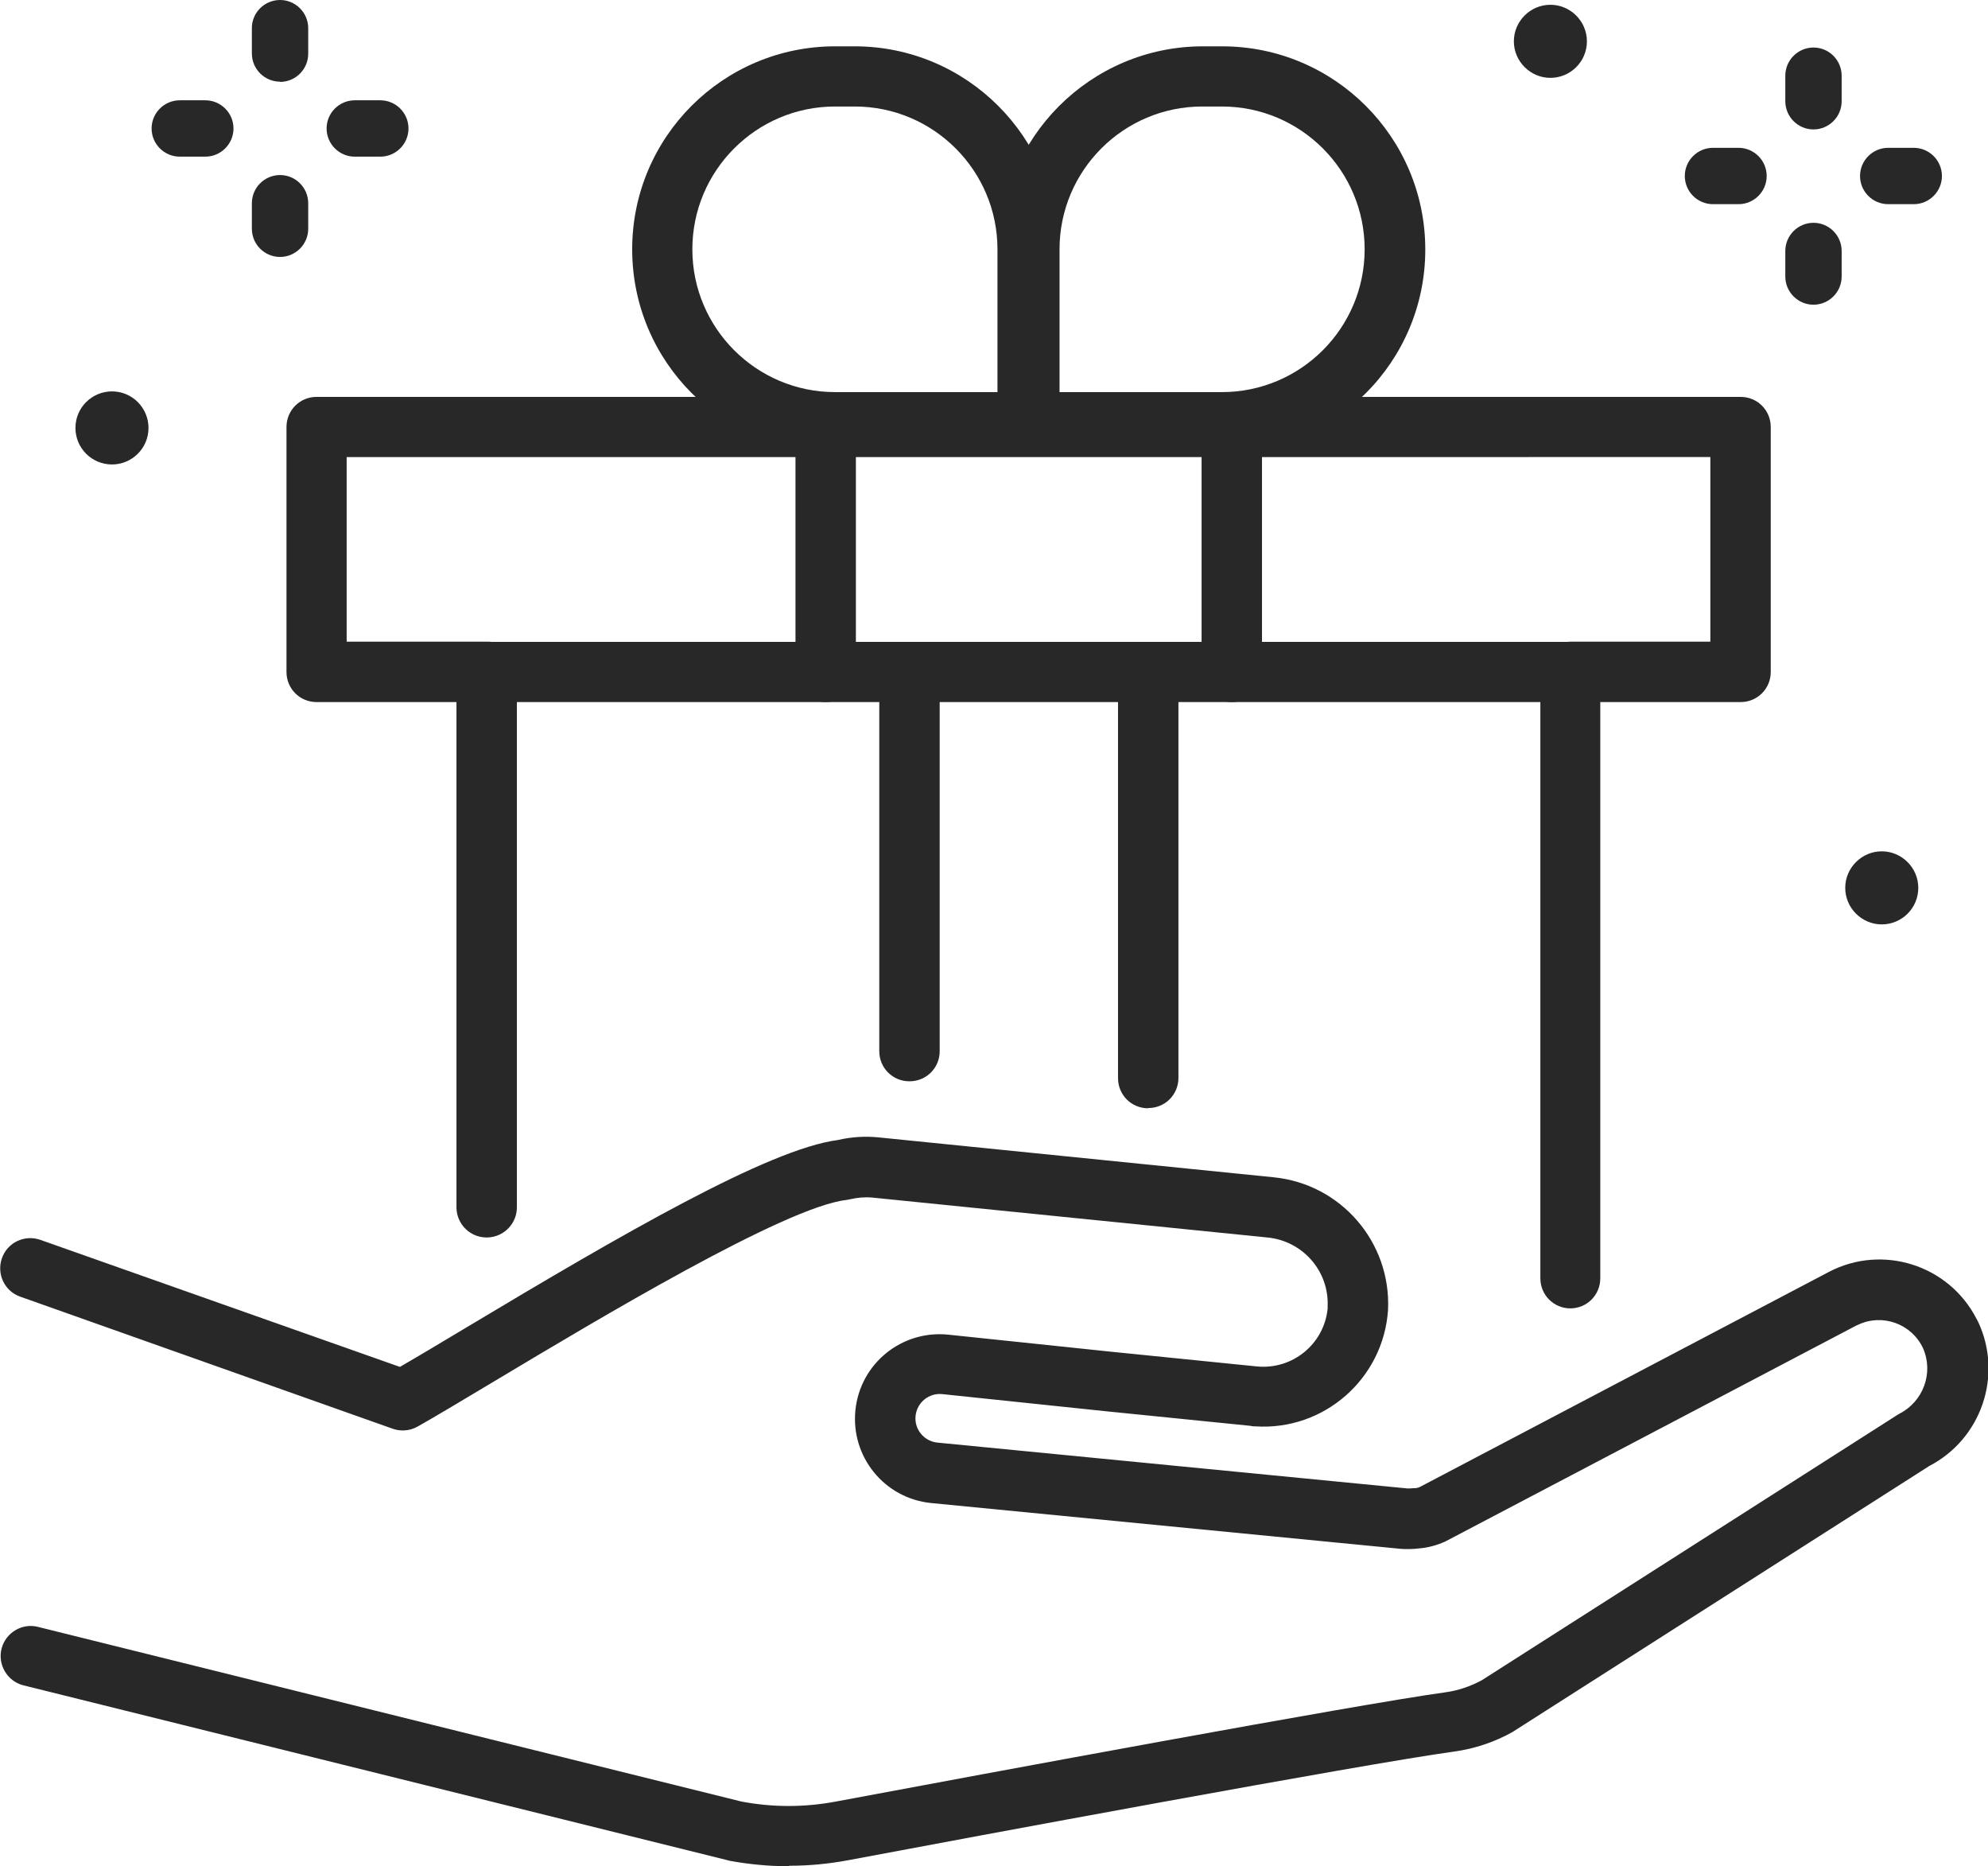 <?xml version="1.0" encoding="UTF-8"?><svg id="Ebene_2" xmlns="http://www.w3.org/2000/svg" xmlns:xlink="http://www.w3.org/1999/xlink" viewBox="0 0 83.27 78.15"><defs><style>.cls-1{clip-path:url(#clippath);}.cls-2{fill:none;}.cls-2,.cls-3{stroke-width:0px;}.cls-3{fill:#282828;}</style><clipPath id="clippath"><rect class="cls-2" width="83.27" height="78.15"/></clipPath></defs><g id="Ebene_1-2"><g id="Gruppe_5"><g class="cls-1"><g id="Gruppe_4"><path id="Pfad_3" class="cls-3" d="M33.03,78.15c-.83,0-1.66-.08-2.48-.23l-.07-.02L.96,70.57c-.67-.18-1.07-.88-.89-1.55.18-.65.84-1.05,1.49-.9l29.49,7.32c1.31.25,2.65.25,3.97,0,6.42-1.2,21.75-4.05,25.5-4.57.54-.07,1.07-.25,1.55-.51l17.39-11.1s.07-.04.1-.06c1-.51,1.44-1.71.99-2.74-.48-1.03-1.71-1.47-2.73-.98-.02.01-.04.02-.07.03l-17.19,9.03-.04.02c-.34.15-.7.25-1.07.28-.26.03-.52.04-.77.02l-19.69-1.92c-1.95-.2-3.36-1.94-3.16-3.89.2-1.95,1.94-3.36,3.89-3.16l6.78.71,6.14.62c1.49.15,2.82-.93,2.97-2.42,0-.03,0-.07,0-.1.06-1.48-1.05-2.74-2.53-2.88l-16.54-1.67c-.31-.03-.63,0-.93.07-.05.01-.11.02-.16.03-2.56.29-10.43,5.01-14.66,7.54-1.34.8-2.5,1.5-3.3,1.95-.32.18-.7.21-1.04.09L.85,54.3c-.66-.23-1-.95-.77-1.61.23-.66.95-1,1.61-.77h0l15.06,5.32c.73-.42,1.68-.99,2.75-1.63,6.56-3.93,12.69-7.49,15.59-7.87.56-.13,1.14-.17,1.72-.11l16.54,1.67c2.82.28,4.92,2.72,4.79,5.55-.19,2.88-2.68,5.07-5.56,4.88-.06,0-.13,0-.19-.02l-6.14-.62-6.78-.71c-.56-.06-1.06.35-1.12.91-.06.56.35,1.06.91,1.12l19.69,1.92c.08,0,.16,0,.24-.01h.06c.07,0,.14-.02.2-.04l17.16-9.02c2.24-1.17,5.01-.29,6.17,1.95.03.05.05.1.08.15,1.04,2.23.14,4.89-2.05,6.03l-17.38,11.09-.06.04c-.76.43-1.6.71-2.47.83-3.8.52-20.39,3.61-25.38,4.55-.81.15-1.63.23-2.45.23"/><path id="Pfad_4" class="cls-3" d="M65.78,54.79c-.7,0-1.26-.56-1.26-1.26h0v-24.13H21.65v21.12c.02.7-.53,1.28-1.23,1.3-.7.02-1.28-.53-1.3-1.23,0-.02,0-.05,0-.07v-22.38c0-.7.56-1.26,1.26-1.26h45.39c.7,0,1.26.56,1.26,1.26h0v25.39c0,.7-.56,1.26-1.26,1.26h0"/><path id="Pfad_5" class="cls-3" d="M72.91,29.4h-7.13c-.7-.02-1.25-.6-1.23-1.3.02-.67.56-1.21,1.23-1.23h5.86v-7.73H14.52v7.73h5.87c.7-.02,1.28.53,1.3,1.23s-.53,1.28-1.23,1.3c-.02,0-.05,0-.07,0h-7.13c-.7,0-1.26-.56-1.26-1.26h0v-10.26c0-.7.56-1.26,1.26-1.26h59.65c.7,0,1.26.56,1.26,1.26h0v10.26c0,.7-.56,1.26-1.26,1.26h0"/><path id="Pfad_6" class="cls-3" d="M34.58,29.4c-.7,0-1.26-.56-1.26-1.26h0v-10c.02-.7.6-1.25,1.3-1.23.67.02,1.21.56,1.23,1.23v10c0,.7-.56,1.26-1.26,1.26h0"/><path id="Pfad_7" class="cls-3" d="M51.59,29.4c-.7,0-1.26-.56-1.26-1.26h0v-10c-.02-.7.53-1.28,1.23-1.3s1.28.53,1.3,1.23c0,.02,0,.05,0,.07v10c0,.7-.56,1.26-1.26,1.26h0"/><path id="Pfad_8" class="cls-3" d="M38.09,45.28c-.7,0-1.26-.56-1.26-1.26h0v-15.63c-.02-.7.53-1.28,1.23-1.3s1.28.53,1.3,1.23c0,.02,0,.05,0,.07v15.63c0,.7-.56,1.26-1.26,1.26h0"/><path id="Pfad_9" class="cls-3" d="M48.09,46.41c-.7,0-1.26-.56-1.26-1.26h0v-16.76c.02-.7.6-1.25,1.3-1.23.67.02,1.21.56,1.23,1.23v16.75c0,.7-.56,1.26-1.26,1.26h0"/><path id="Pfad_10" class="cls-3" d="M43.05,18.95h-8.07c-4.7,0-8.5-3.81-8.5-8.51,0-4.7,3.81-8.5,8.5-8.5h.82c4.69,0,8.5,3.81,8.51,8.5v7.24c0,.7-.56,1.26-1.26,1.26h0M34.98,4.46c-3.3,0-5.98,2.68-5.98,5.98s2.68,5.98,5.98,5.98h6.8v-5.98c0-3.3-2.68-5.98-5.98-5.98h-.82Z"/><path id="Pfad_11" class="cls-3" d="M51.19,18.95h-8.06c-.7,0-1.26-.56-1.26-1.26h0v-7.24c0-4.69,3.81-8.5,8.5-8.51h.82c4.7,0,8.51,3.81,8.51,8.51s-3.81,8.51-8.51,8.51M44.38,16.42h6.8c3.3,0,5.98-2.68,5.98-5.98s-2.68-5.98-5.98-5.98h-.82c-3.3,0-5.98,2.68-5.98,5.98v5.98Z"/><path id="Pfad_12" class="cls-3" d="M75.96,5.42c-.65,0-1.18-.53-1.18-1.18h0v-1.07c0-.65.53-1.18,1.18-1.18s1.18.53,1.18,1.18v1.07c0,.65-.53,1.18-1.18,1.18h0"/><path id="Pfad_13" class="cls-3" d="M75.96,12.76c-.65,0-1.18-.53-1.18-1.18v-1.07c0-.65.53-1.18,1.18-1.18s1.18.53,1.18,1.18v1.07c0,.65-.53,1.18-1.18,1.18"/><path id="Pfad_14" class="cls-3" d="M72.82,8.55h-1.07c-.65,0-1.18-.53-1.18-1.18s.53-1.18,1.18-1.18h1.07c.65,0,1.18.53,1.18,1.18s-.53,1.18-1.18,1.18h0"/><path id="Pfad_15" class="cls-3" d="M80.16,8.55h-1.07c-.65,0-1.18-.53-1.18-1.18s.53-1.18,1.18-1.18h1.07c.65,0,1.18.53,1.18,1.18s-.53,1.18-1.18,1.18"/><path id="Pfad_16" class="cls-3" d="M11.73,3.42c-.65,0-1.18-.53-1.18-1.18v-1.07C10.55.53,11.08,0,11.73,0s1.18.53,1.18,1.18v1.07c0,.65-.53,1.18-1.18,1.18h0"/><path id="Pfad_17" class="cls-3" d="M11.73,10.76c-.65,0-1.18-.53-1.18-1.18v-1.07c0-.65.53-1.18,1.18-1.18s1.18.53,1.18,1.18h0v1.07c0,.65-.53,1.18-1.18,1.18h0"/><path id="Pfad_18" class="cls-3" d="M8.6,6.56h-1.07c-.65,0-1.18-.53-1.18-1.18s.53-1.18,1.18-1.18h1.07c.65,0,1.18.53,1.18,1.18s-.53,1.18-1.18,1.18"/><path id="Pfad_19" class="cls-3" d="M15.93,6.56h-1.07c-.65,0-1.18-.53-1.18-1.18s.53-1.18,1.18-1.18h1.07c.65,0,1.18.53,1.18,1.18s-.53,1.18-1.18,1.18"/><path id="Pfad_20" class="cls-3" d="M80.35,37.18c0,.85-.69,1.53-1.53,1.53s-1.53-.69-1.53-1.53.69-1.53,1.53-1.53,1.53.69,1.53,1.53h0"/><path id="Pfad_21" class="cls-3" d="M6.22,17.92c0,.85-.69,1.53-1.53,1.53-.85,0-1.53-.69-1.53-1.53,0-.85.69-1.53,1.53-1.53.85,0,1.53.69,1.53,1.53"/><path id="Pfad_22" class="cls-3" d="M66.47,1.73c0,.85-.69,1.53-1.53,1.53s-1.53-.69-1.53-1.53.69-1.53,1.53-1.53,1.53.69,1.53,1.53h0"/></g></g></g></g></svg>